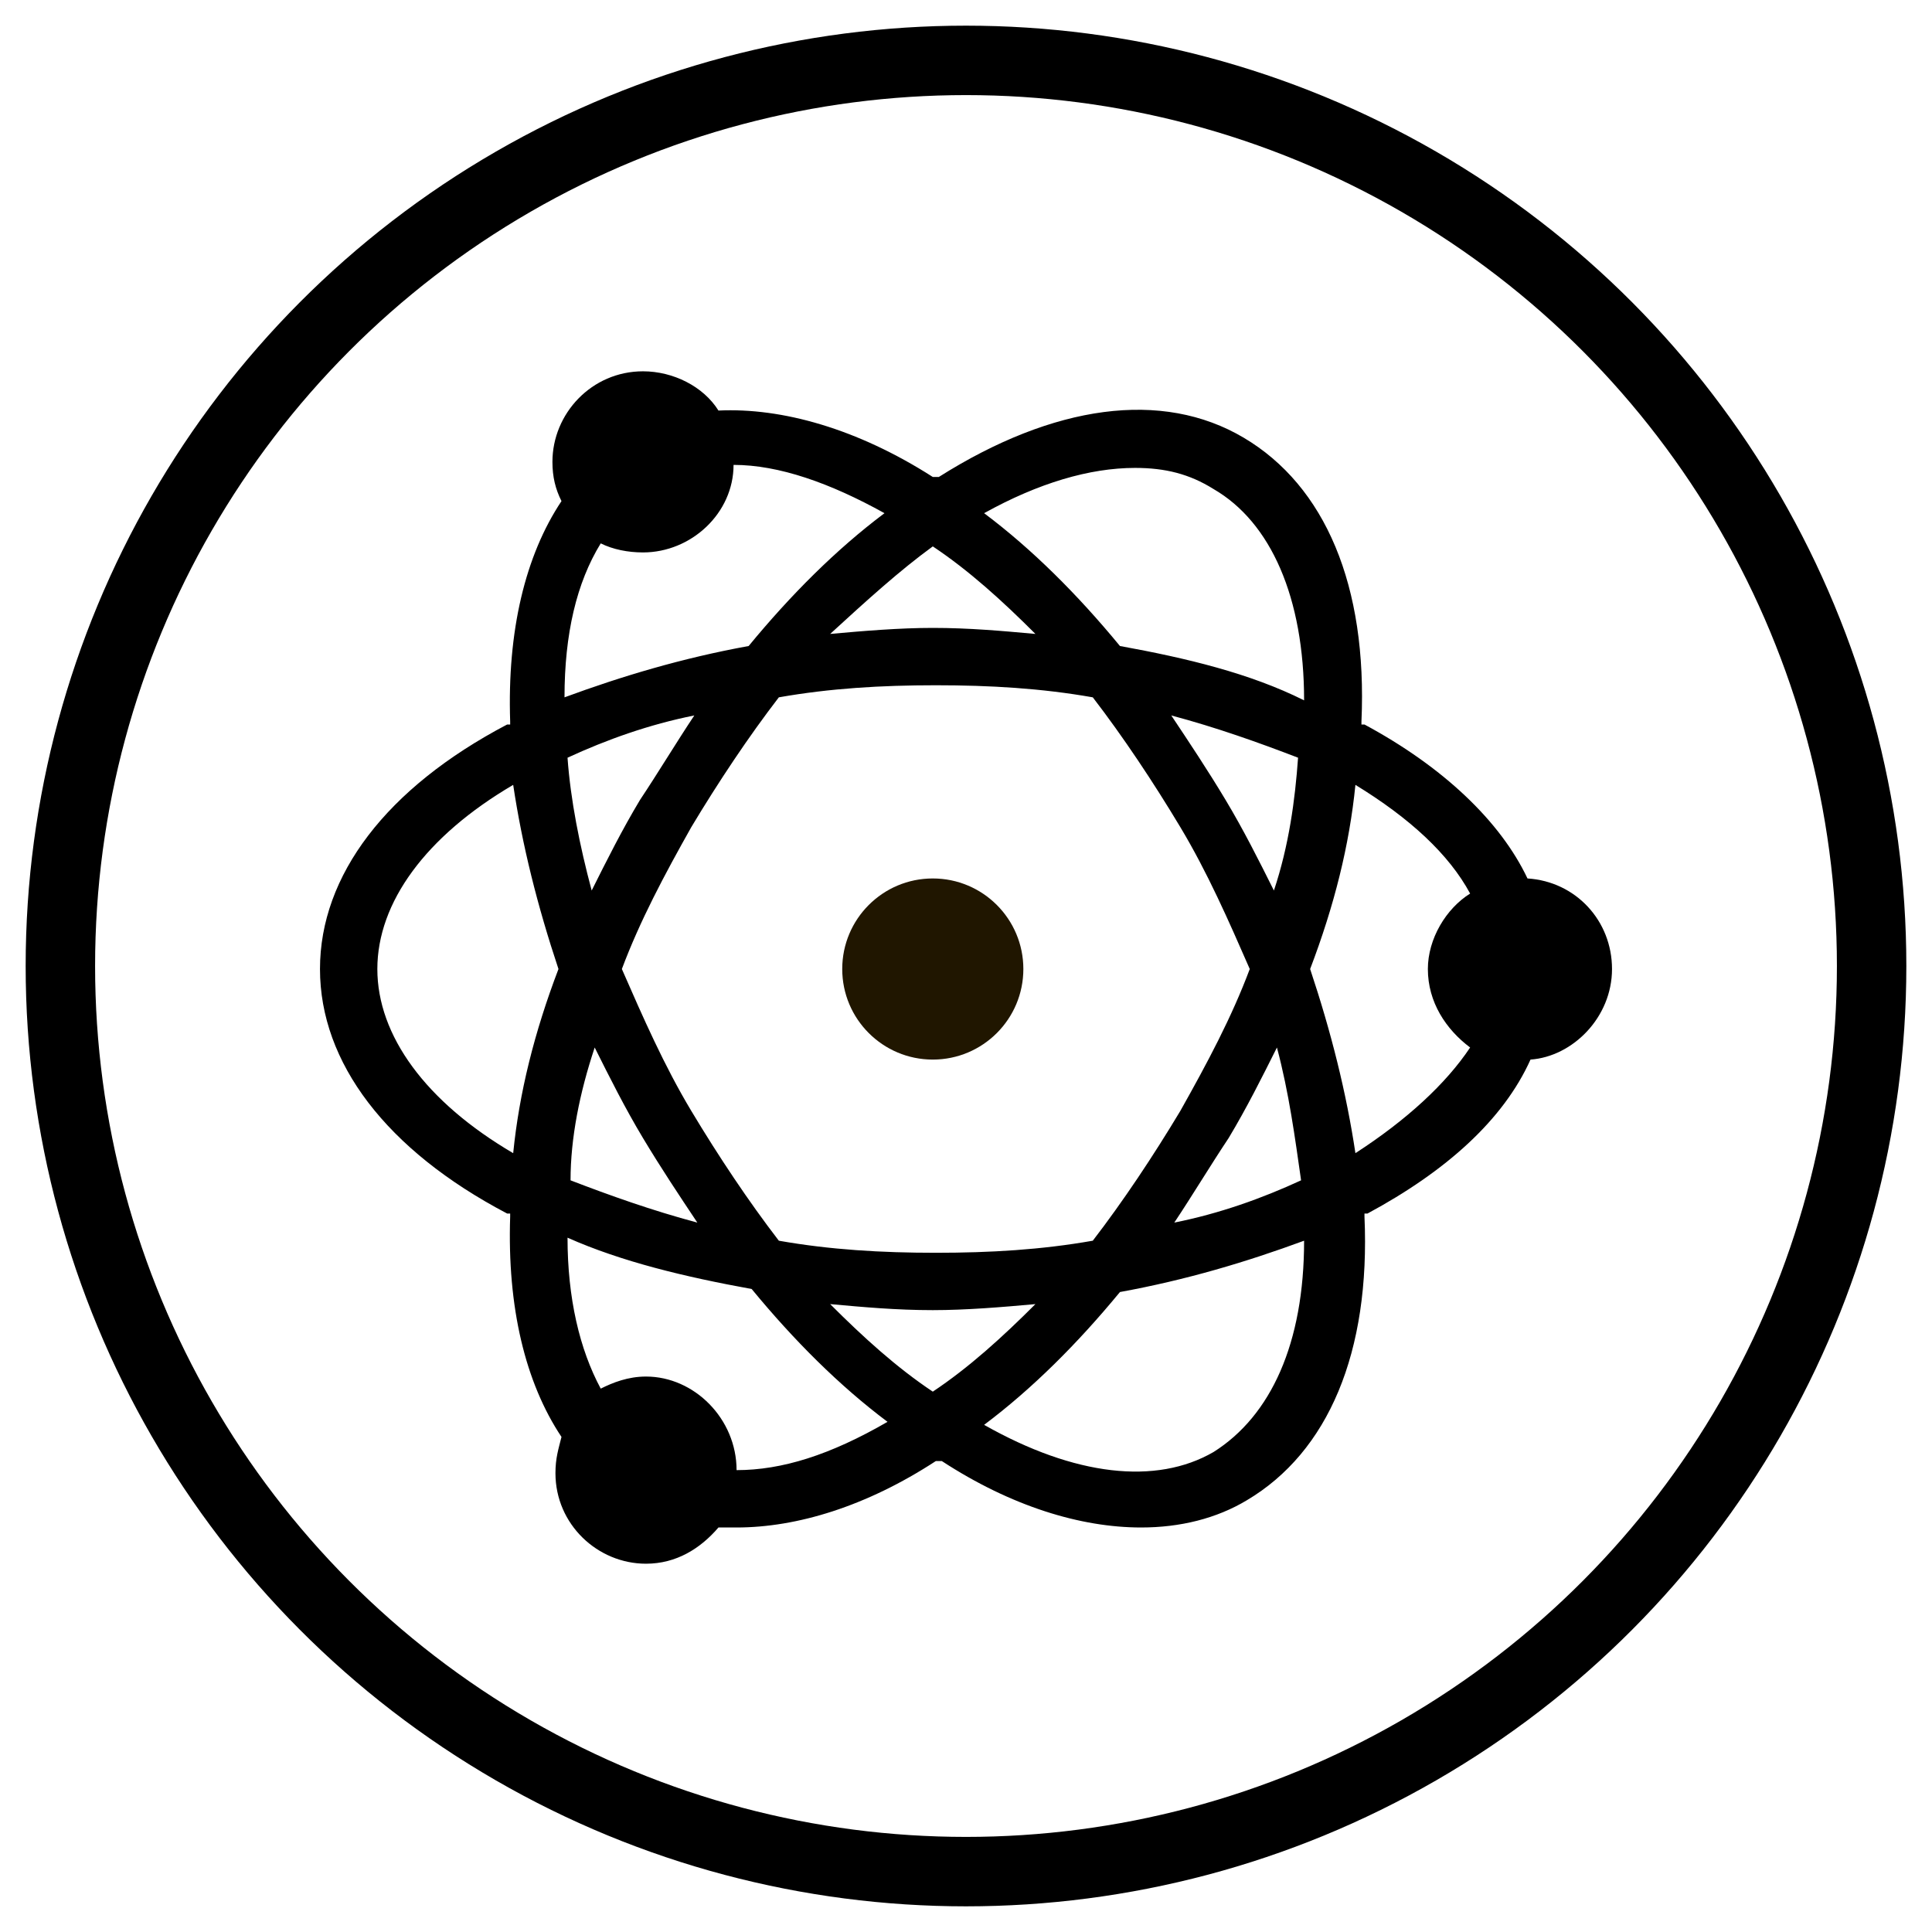 <?xml version="1.0" encoding="utf-8"?>
<!-- Generator: Adobe Illustrator 21.0.0, SVG Export Plug-In . SVG Version: 6.00 Build 0)  -->
<svg version="1.0" xmlns="http://www.w3.org/2000/svg" xmlns:xlink="http://www.w3.org/1999/xlink" x="0px" y="0px"
	 viewBox="0 0 64 64" style="enable-background:new 0 0 64 64;" xml:space="preserve">
<style type="text/css">
	.st0{fill:none;stroke:#000000;stroke-width:2.3;stroke-miterlimit:10;}
	.st1{fill:#201600;}
</style>
<g id="Circle">
	<circle class="st0" cx="32" cy="32" r="30"/>
</g>
<g id="Layer_1">
	<g>
		<path d="M53.4,32.1c0-1.6-1.2-2.9-2.8-3c-0.9-1.9-2.8-3.7-5.4-5.1c0,0,0,0-0.1,0c0,0,0,0,0-0.1c0.2-4.5-1.2-7.8-3.9-9.4
			c-2.7-1.6-6.3-1.1-10.1,1.3c0,0,0,0-0.1,0c0,0,0,0-0.1,0c-2.5-1.6-5-2.3-7.1-2.2c-0.5-0.8-1.5-1.3-2.5-1.3c-1.7,0-3,1.4-3,3
			c0,0.5,0.1,0.9,0.3,1.3c-1.2,1.8-1.8,4.3-1.7,7.3c0,0,0,0,0,0.1c0,0,0,0-0.1,0c-4,2.1-6.2,5-6.2,8.1c0,3.1,2.2,6,6.2,8.1
			c0,0,0,0,0.1,0c0,0,0,0,0,0.1c-0.1,3,0.5,5.5,1.7,7.3c-0.1,0.4-0.2,0.7-0.2,1.2c0,1.7,1.4,3,3,3c1,0,1.8-0.5,2.4-1.2
			c0.2,0,0.4,0,0.6,0c2,0,4.3-0.7,6.6-2.2c0,0,0,0,0.1,0c0,0,0,0,0.1,0c2.3,1.5,4.6,2.2,6.6,2.2c1.3,0,2.5-0.3,3.5-0.9
			c2.7-1.6,4.1-4.9,3.9-9.4c0,0,0,0,0-0.1c0,0,0,0,0.1,0c2.6-1.4,4.5-3.1,5.4-5.1C52.1,35,53.4,33.7,53.4,32.1z M30.9,18.1
			c1.2,0.8,2.3,1.8,3.4,2.9c-1.1-0.1-2.2-0.2-3.4-0.2c-1.1,0-2.3,0.1-3.4,0.2C28.7,19.9,29.8,18.9,30.9,18.1z M42.2,29.5
			c-0.5-1-1-2-1.6-3c-0.6-1-1.2-1.9-1.8-2.8c1.5,0.4,2.9,0.9,4.2,1.4C42.9,26.5,42.7,28,42.2,29.5z M43.1,39.1
			c-1.3,0.6-2.7,1.1-4.2,1.4c0.6-0.9,1.2-1.9,1.8-2.8c0.6-1,1.1-2,1.6-3C42.7,36.2,42.9,37.7,43.1,39.1z M39.1,27.4
			c0.9,1.5,1.6,3.1,2.3,4.7c-0.6,1.6-1.4,3.1-2.3,4.7c-0.9,1.5-1.9,3-2.9,4.3c-1.7,0.3-3.4,0.4-5.2,0.4c-1.8,0-3.5-0.1-5.2-0.4
			c-1-1.3-2-2.8-2.9-4.3c-0.9-1.5-1.6-3.1-2.3-4.7c0.6-1.6,1.4-3.1,2.3-4.7c0.9-1.5,1.9-3,2.9-4.3c1.7-0.3,3.4-0.4,5.2-0.4
			c1.8,0,3.5,0.1,5.2,0.4C37.2,24.4,38.2,25.9,39.1,27.4z M19.7,34.7c0.5,1,1,2,1.6,3c0.6,1,1.2,1.9,1.8,2.8
			c-1.5-0.4-2.9-0.9-4.2-1.4C18.9,37.7,19.2,36.2,19.7,34.7z M18.8,25.1c1.3-0.6,2.7-1.1,4.2-1.4c-0.6,0.9-1.2,1.9-1.8,2.8
			c-0.6,1-1.1,2-1.6,3C19.2,28,18.9,26.5,18.8,25.1z M29.3,17c-1.6,1.2-3.1,2.7-4.5,4.4c-2.2,0.4-4.2,1-6.1,1.7
			c0-2.1,0.4-3.8,1.2-5.1c0.4,0.2,0.9,0.3,1.4,0.3c1.6,0,3-1.3,3-2.9c0,0,0,0,0,0C25.8,15.4,27.5,16,29.3,17z M12.5,32.1
			c0-2.2,1.6-4.4,4.5-6.1c0.3,2,0.8,4,1.5,6.1c-0.8,2.1-1.3,4.1-1.5,6.1C14.1,36.5,12.5,34.3,12.5,32.1z M24.4,48.7
			C24.4,48.7,24.4,48.7,24.4,48.7c0-1.7-1.4-3.1-3-3.1c-0.6,0-1.1,0.2-1.5,0.4c-0.7-1.3-1.1-3-1.1-5c1.8,0.8,3.9,1.3,6.1,1.7
			c1.4,1.7,2.9,3.2,4.5,4.4C27.5,48.2,25.9,48.7,24.4,48.7z M30.9,46.1c-1.2-0.8-2.3-1.8-3.4-2.9c1.1,0.1,2.2,0.2,3.4,0.2
			c1.1,0,2.3-0.1,3.4-0.2C33.2,44.3,32.1,45.3,30.9,46.1z M40.2,48.1c-1.9,1.1-4.6,0.8-7.6-0.9c1.6-1.2,3.1-2.7,4.5-4.4
			c2.2-0.4,4.2-1,6.1-1.7C43.2,44.5,42.1,46.9,40.2,48.1z M37.1,21.4c-1.4-1.7-2.9-3.2-4.5-4.4c1.8-1,3.5-1.5,5-1.5
			c1,0,1.8,0.2,2.6,0.7c1.9,1.1,3,3.6,3,7C41.4,22.3,39.3,21.8,37.1,21.4z M44.9,38.2c-0.3-2-0.8-4-1.5-6.1c0.8-2.1,1.3-4.1,1.5-6.1
			c1.8,1.1,3.1,2.3,3.8,3.6c-0.8,0.5-1.4,1.5-1.4,2.5c0,1.1,0.6,2,1.4,2.6C47.9,35.9,46.6,37.1,44.9,38.2z"/>
		<circle class="st1" cx="30.9" cy="32.1" r="3"/>
	</g>
</g>
</svg>
